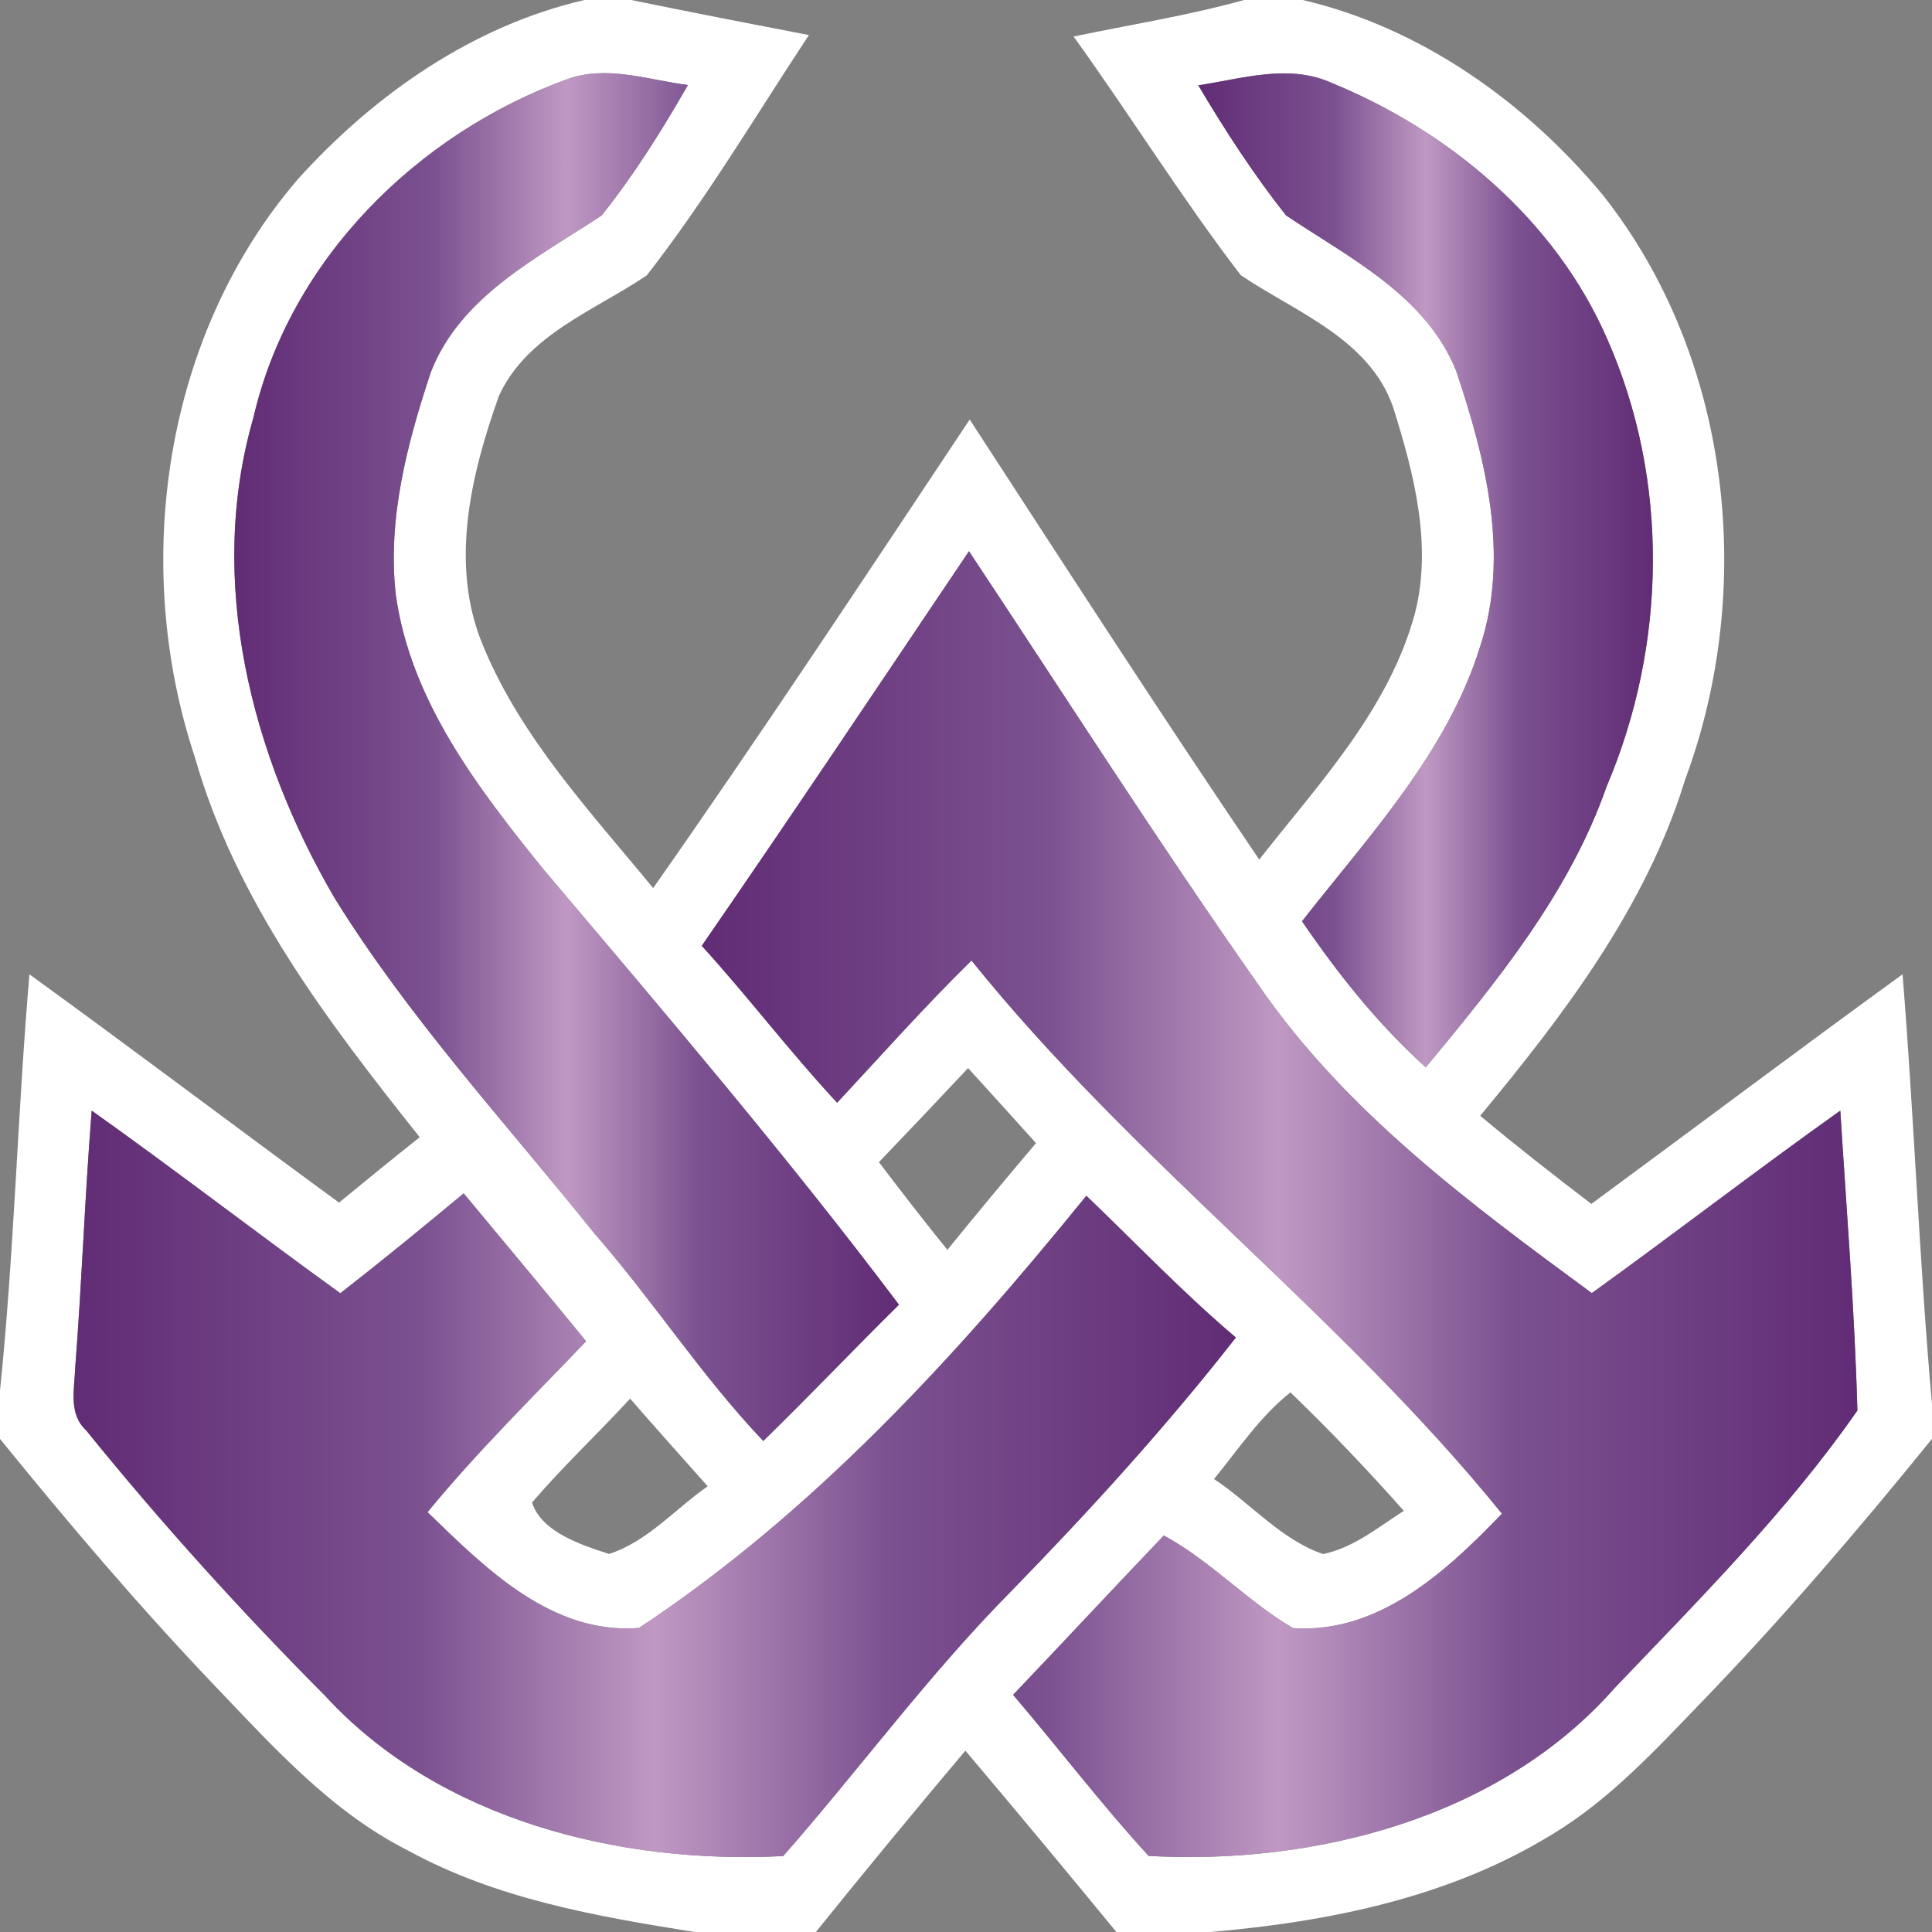 <?xml version="1.0" encoding="UTF-8" standalone="no"?>
<svg xmlns:svg="http://www.w3.org/2000/svg" xmlns="http://www.w3.org/2000/svg" x="0px" y="0px" width="130px" height="130px" viewBox="0 0 130 130">
  <rect x="0" y="0" width="130" height="130" fill="#808080" stroke="none"/>
  <linearGradient y2="50.941" x2="60.49" y1="50.941" x1="15.765" gradientUnits="userSpaceOnUse" id="SVGID_1_">
    <stop style="stop-color:#612c75" offset="0"/>
    <stop style="stop-color:#7b5190" offset="0.3"/>
    <stop style="stop-color:#bf99c3" offset="0.5"/>
    <stop style="stop-color:#7b5190" offset="0.7"/>
    <stop style="stop-color:#612c75" offset="1"/>
  </linearGradient>
  <linearGradient y2="38.379" x2="111.221" y1="38.379" x1="80.63" gradientUnits="userSpaceOnUse" id="SVGID_2_">
    <stop style="stop-color:#612c75" offset="0"/>
    <stop style="stop-color:#7b5190" offset="0.3"/>
    <stop style="stop-color:#bf99c3" offset="0.5"/>
    <stop style="stop-color:#7b5190" offset="0.7"/>
    <stop style="stop-color:#612c75" offset="1"/>
  </linearGradient>
  <linearGradient y2="81.022" x2="124.981" y1="81.022" x1="47.22" gradientUnits="userSpaceOnUse" id="SVGID_3_">
    <stop style="stop-color:#612c75" offset="0"/>
    <stop style="stop-color:#7b5190" offset="0.3"/>
    <stop style="stop-color:#bf99c3" offset="0.5"/>
    <stop style="stop-color:#7b5190" offset="0.7"/>
    <stop style="stop-color:#612c75" offset="1"/>
  </linearGradient>
  <linearGradient y2="99.844" x2="83.16" y1="99.844" x1="4.949" gradientUnits="userSpaceOnUse" id="SVGID_4_">
    <stop style="stop-color:#612c75" offset="0"/>
    <stop style="stop-color:#7b5190" offset="0.3"/>
    <stop style="stop-color:#bf99c3" offset="0.5"/>
    <stop style="stop-color:#7b5190" offset="0.7"/>
    <stop style="stop-color:#612c75" offset="1"/>
  </linearGradient>
  <path fill="#FFFFFF" d="m 39.33,0 h 3.14 c 3.98,0.82 7.97,1.59 11.96,2.359 -3.58,5.42 -6.91,11.041 -10.91,16.17 -3.52,2.381 -8.05,3.98 -9.95,8.111 -1.89,5.31 -3.35,11.389 -1.06,16.819 2.56,6.21 7.24,11.181 11.44,16.3 7.28,-10.38 14.27,-20.97 21.3,-31.529 6.439,9.899 12.85,19.83 19.48,29.609 4.02,-5.119 8.72,-10.1 10.47,-16.54 C 96.4,36.65 95.13,31.82 93.73,27.369 92.109,22.778 87.2,21.018 83.49,18.518 79.51,13.329 76.06,7.758 72.24,2.458 c 3.829,-0.8 7.699,-1.41 11.48,-2.46 h 3.93 c 7.97,1.859 15.02,6.88 20.199,13.12 8.631,10.909 10.33,26.43 5.54,39.34 -2.64,8.59 -8.14,15.8 -13.79,22.62 2.44,2.04 4.95,4 7.48,5.93 6.989,-5.14 13.92,-10.359 20.939,-15.449 0.78,9.62 1.12,19.29 1.98,28.909 v 2.35 c -4.931,6.091 -10.04,12.051 -15.48,17.69 -3.119,3.23 -6.209,6.6 -10.09,8.93 -6.89,4.241 -15,5.871 -22.97,6.561 h -6.34 c -3.36,-4.09 -6.74,-8.16 -10.16,-12.2 -3.399,4.03 -6.75,8.091 -10.06,12.2 h -8.16 c -6.61,-1.05 -13.36,-2.229 -19.301,-5.49 -5.129,-2.59 -9.02,-6.93 -12.93,-11.02 C 9.42,108.16 4.64,102.54 0,96.819 v -3.25 c 0.96,-9.31 1.18,-18.68 1.98,-28.009 6.99,5.06 13.87,10.27 20.831,15.36 1.8,-1.48 3.609,-2.95 5.43,-4.4 C 22.05,68.74 15.86,60.63 13.1,50.91 8.8,37.93 11.03,22.519 20.07,12.029 25.18,6.37 31.819,1.73 39.33,0 Z M 17.05,28.109 C 13.88,39.07 16.9,50.82 22.52,60.439 27.55,68.55 34.05,75.58 40,83 c 3.95,4.52 7.21,9.601 11.36,13.96 3.09,-3.01 6.06,-6.141 9.13,-9.17 C 52.89,77.7 44.689,68.101 36.54,58.46 32.15,53.02 27.61,47.13 26.63,40 26.061,34.91 27.401,29.83 28.99,25.04 30.99,19.91 36.16,17.359 40.48,14.5 42.669,11.76 44.54,8.77 46.29,5.721 43.61,5.38 40.83,4.36 38.16,5.33 28.069,8.99 19.5,17.48 17.05,28.109 Z M 80.63,5.74 c 1.79,3.02 3.72,5.99 5.899,8.75 4.271,2.869 9.41,5.38 11.451,10.46 1.979,5.89 3.629,12.42 1.619,18.54 -2.22,7.15 -7.47,12.73 -11.99,18.5 2.431,3.56 5.121,6.94 8.33,9.829 4.781,-5.779 9.65,-11.71 12.16,-18.88 4.051,-9.51 4.25,-20.6 0.061,-30.1 -3.471,-8 -10.591,-13.99 -18.551,-17.26 C 86.71,4.27 83.58,5.3 80.63,5.74 Z M 47.22,63.641 c 3.13,3.439 5.94,7.159 9.11,10.56 2.989,-3.21 5.91,-6.5 9.04,-9.57 10.8,13.439 24.86,23.83 35.69,37.221 -3.711,3.869 -8.291,8.1 -14.061,7.699 -3.08,-1.81 -5.54,-4.53 -8.689,-6.23 -3.4,3.561 -6.75,7.161 -10.141,10.721 3.061,3.59 5.93,7.359 9.12,10.84 11.2,0.62 23.63,-2.55 31.33,-11.27 5.699,-5.98 11.64,-11.91 16.36,-18.7 -0.181,-6.729 -0.73,-13.46 -1.15,-20.18 -5.641,4.01 -11.109,8.239 -16.721,12.279 C 98.92,80.99 90.52,74.78 84.7,66.3 77.971,56.721 71.67,46.84 65.2,37.09 59.23,45.96 53.29,54.85 47.22,63.641 Z M 59.14,78.2 c 1.511,1.98 3.03,3.96 4.61,5.9 1.96,-2.42 3.95,-4.811 5.96,-7.181 -1.521,-1.689 -3.04,-3.37 -4.57,-5.05 -1.99,2.121 -3.99,4.232 -6,6.331 z M 6.17,74.73 C 5.71,80.49 5.51,86.26 5.061,92.02 5.01,93.47 4.59,95.13 5.8,96.25 c 5.04,6.23 10.431,12.181 16.08,17.86 7.689,8.369 19.86,11.35 30.82,10.78 5.18,-5.9 9.829,-12.261 15.36,-17.841 5.299,-5.439 10.42,-11.06 15.1,-17.05 -3.53,-2.99 -6.721,-6.34 -10.061,-9.54 -8.8,10.851 -18.38,21.32 -30.1,29.08 -5.88,0.47 -10.34,-4.021 -14.23,-7.79 3.32,-4.05 7.061,-7.72 10.67,-11.5 -2.729,-3.33 -5.479,-6.64 -8.239,-9.95 -2.74,2.28 -5.49,4.53 -8.3,6.72 C 17.29,82.97 11.811,78.74 6.17,74.73 Z M 42.4,94.11 c -2.17,2.359 -4.511,4.55 -6.601,6.99 0.63,1.979 3.3,2.859 5.181,3.46 2.58,-0.82 4.449,-3.03 6.64,-4.551 C 45.88,98.05 44.12,96.09 42.4,94.11 Z m 39.289,5.41 c 2.461,1.63 4.521,4.091 7.34,5.05 2.061,-0.43 3.711,-1.81 5.431,-2.909 -2.44,-2.75 -4.979,-5.42 -7.63,-7.971 -2.051,1.621 -3.5,3.83 -5.141,5.83 z"/>
  <path style="fill:url(#SVGID_1_)" d="M 17.05,28.109 C 19.5,17.48 28.069,8.99 38.16,5.33 40.83,4.359 43.61,5.38 46.29,5.721 44.54,8.77 42.67,11.76 40.48,14.5 36.16,17.359 30.99,19.91 28.99,25.04 27.4,29.83 26.06,34.91 26.63,40 c 0.98,7.13 5.521,13.02 9.91,18.46 8.149,9.641 16.35,19.24 23.95,29.33 -3.07,3.029 -6.04,6.16 -9.13,9.17 C 47.21,92.601 43.95,87.52 40,83 34.05,75.58 27.55,68.55 22.52,60.439 16.9,50.82 13.88,39.07 17.05,28.109 Z"/>
  <path style="fill:url(#SVGID_2_)" d="m 80.63,5.74 c 2.95,-0.44 6.08,-1.471 8.979,-0.16 7.96,3.27 15.08,9.26 18.551,17.26 4.189,9.5 3.99,20.59 -0.061,30.1 -2.51,7.17 -7.379,13.101 -12.16,18.88 -3.209,-2.889 -5.899,-6.27 -8.33,-9.829 4.521,-5.77 9.771,-11.35 11.99,-18.5 2.01,-6.12 0.36,-12.65 -1.619,-18.54 C 95.939,19.871 90.799,17.36 86.529,14.491 84.35,11.73 82.42,8.76 80.63,5.74 Z"/>
  <path style="fill:url(#SVGID_3_)" d="M 47.22,63.641 C 53.29,54.85 59.23,45.96 65.2,37.09 c 6.47,9.75 12.771,19.631 19.5,29.21 5.819,8.48 14.22,14.69 22.409,20.71 5.611,-4.04 11.08,-8.27 16.721,-12.279 0.42,6.72 0.97,13.45 1.15,20.18 -4.721,6.79 -10.661,12.72 -16.36,18.7 -7.7,8.72 -20.13,11.89 -31.33,11.27 -3.19,-3.48 -6.06,-7.25 -9.12,-10.84 3.391,-3.56 6.74,-7.16 10.141,-10.721 3.149,1.7 5.609,4.421 8.689,6.23 5.77,0.4 10.35,-3.83 14.061,-7.699 C 90.23,88.46 76.17,78.069 65.37,64.63 62.24,67.7 59.319,70.99 56.33,74.2 53.16,70.8 50.35,67.08 47.22,63.641 Z"/>
  <path style="fill:url(#SVGID_4_)" d="m 6.17,74.73 c 5.641,4.01 11.12,8.239 16.73,12.289 2.81,-2.189 5.56,-4.439 8.3,-6.72 2.76,3.311 5.51,6.62 8.239,9.95 -3.609,3.78 -7.35,7.45 -10.67,11.5 3.891,3.77 8.351,8.26 14.23,7.79 11.72,-7.76 21.3,-18.229 30.1,-29.08 3.34,3.2 6.53,6.55 10.061,9.54 -4.68,5.99 -9.801,11.61 -15.1,17.05 -5.531,5.58 -10.181,11.94 -15.36,17.841 C 41.74,125.459 29.569,122.479 21.88,114.11 16.231,108.43 10.84,102.48 5.8,96.25 4.59,95.13 5.01,93.47 5.061,92.02 5.51,86.26 5.71,80.49 6.17,74.73 Z"/>
</svg>
